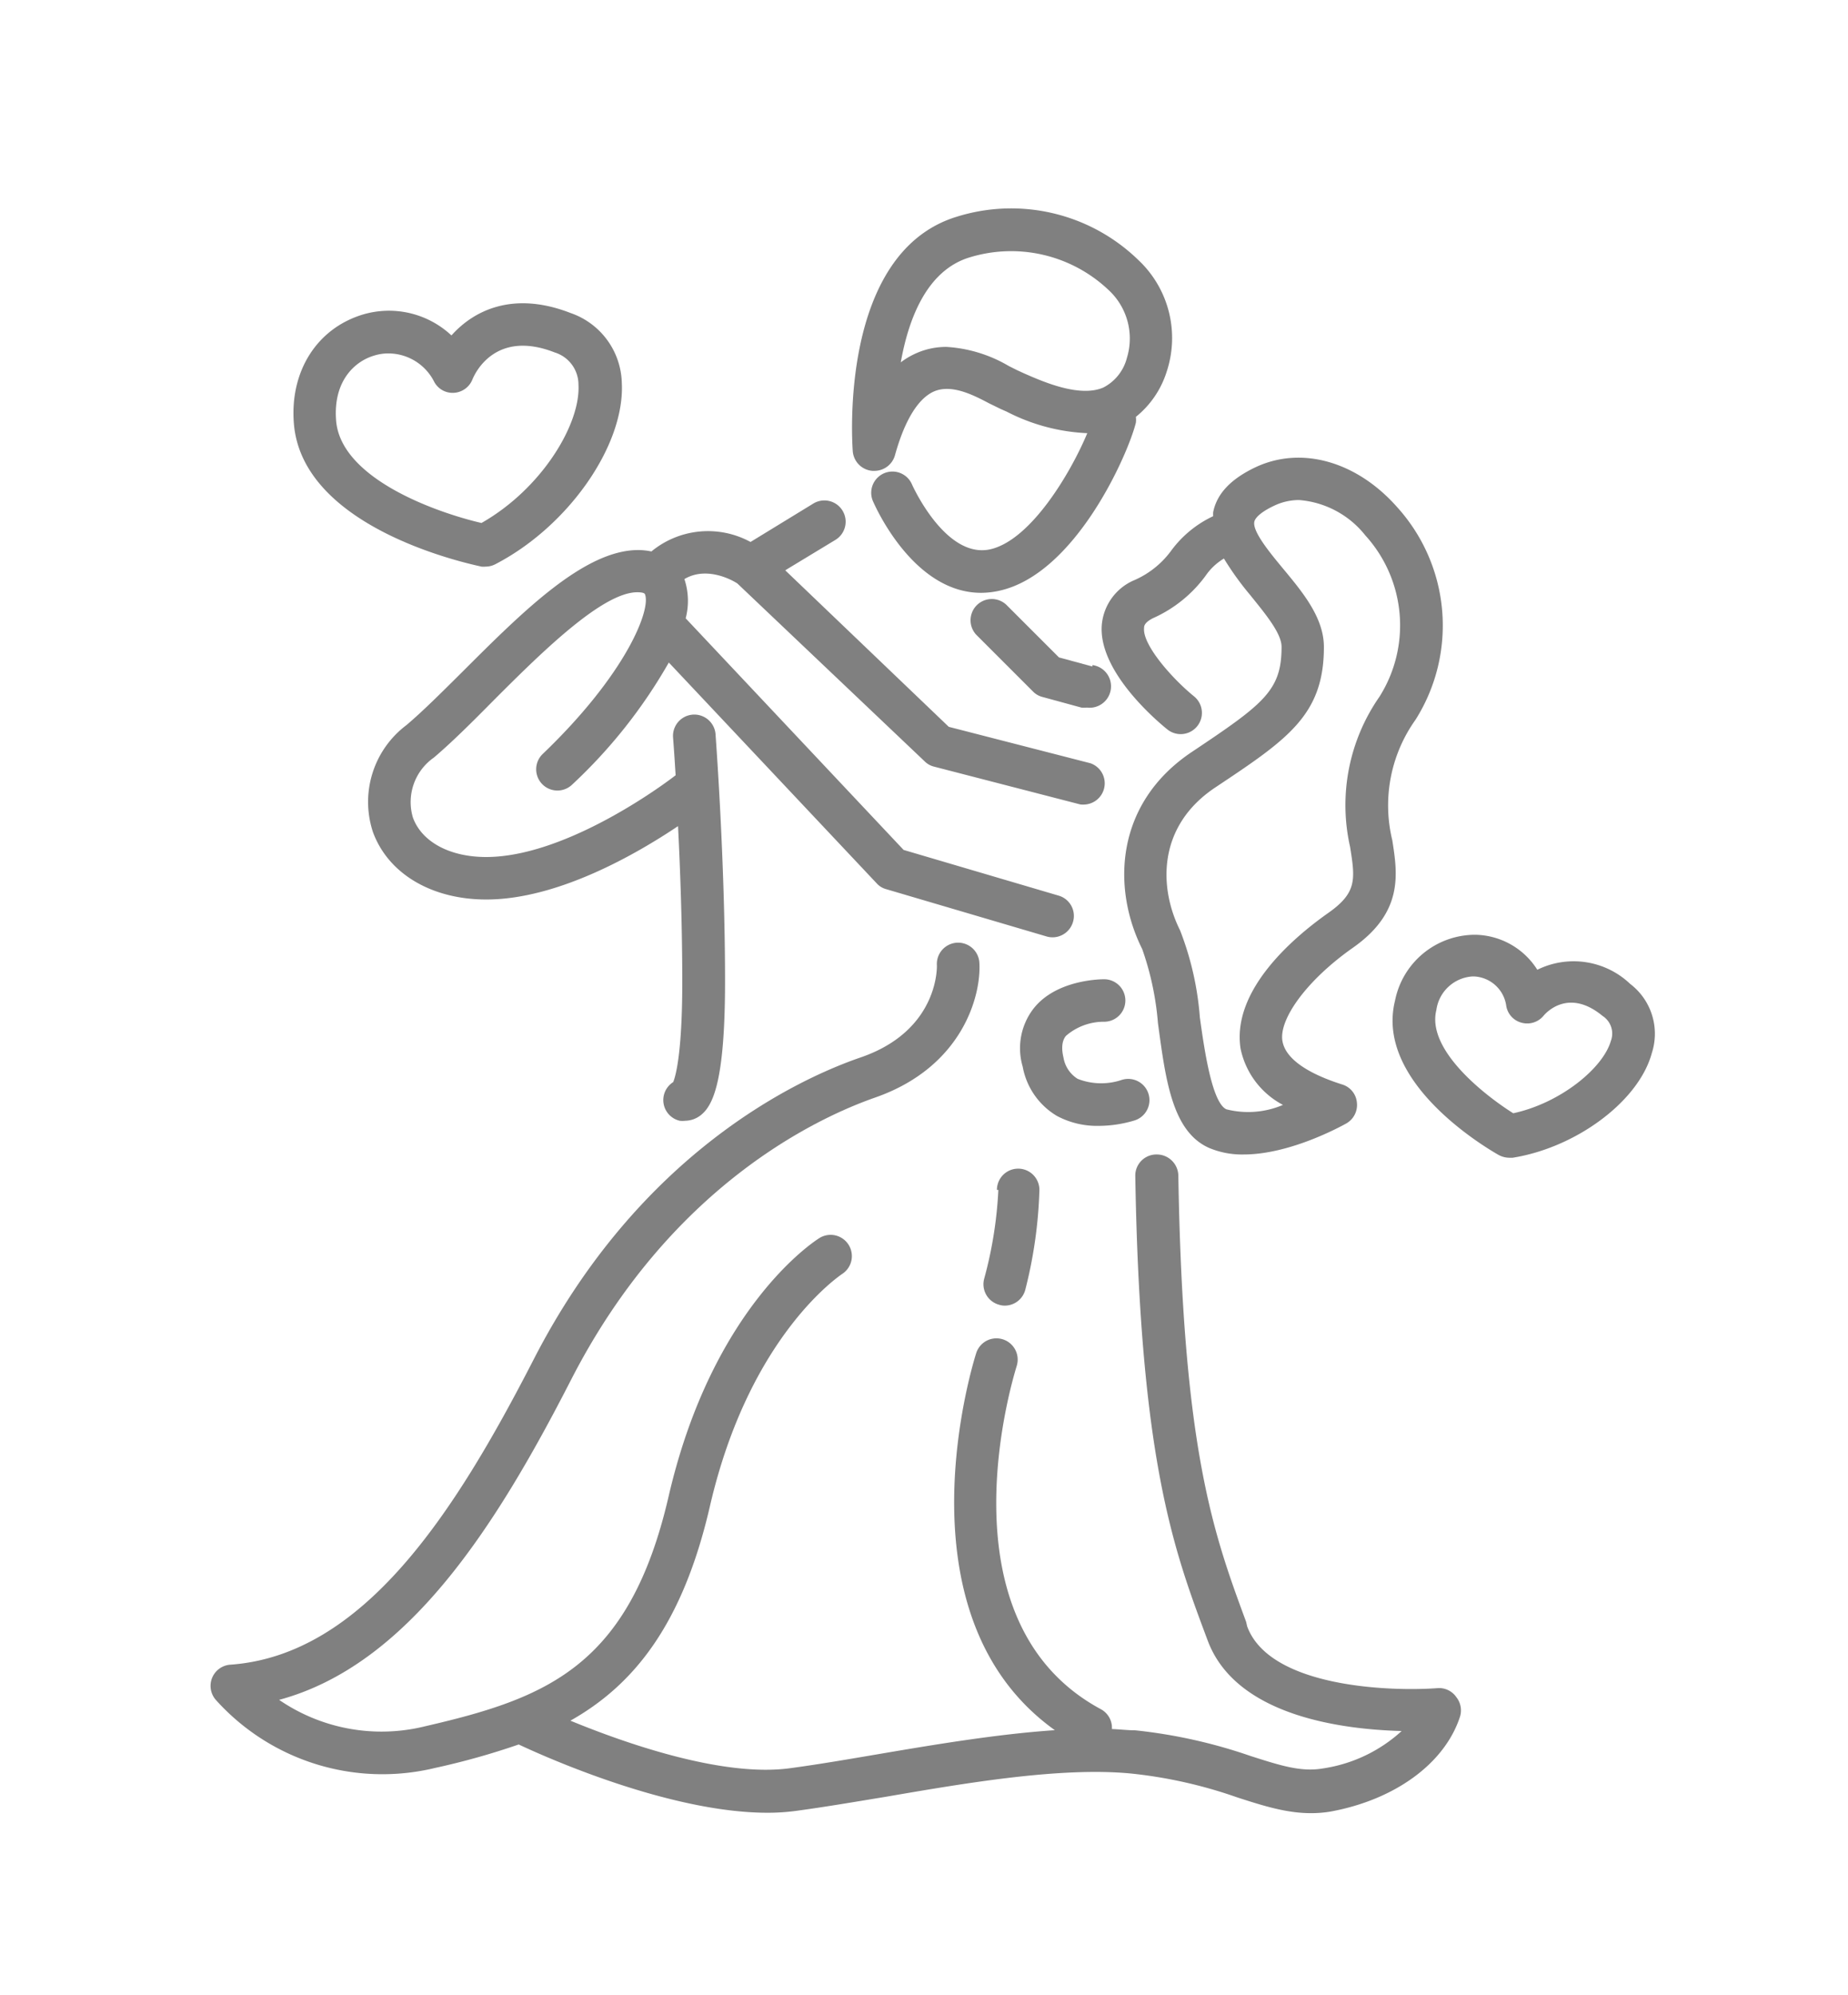 <?xml version="1.0" encoding="UTF-8"?> <svg xmlns="http://www.w3.org/2000/svg" id="Calque_1" data-name="Calque 1" viewBox="0 0 130.5 140.85"><defs><style>.cls-1{fill:gray;}</style></defs><title>fPlan de travail 1</title><path class="cls-1" d="M101.55,119.17c-3.21.25-11.88,0-13.48-4.36L88,114.5c-2.3-6.23-4.47-12.11-4.79-31.52a1.52,1.52,0,0,0-1.53-1.48A1.49,1.49,0,0,0,80.17,83c.33,19.92,2.69,26.33,5,32.51l.12.32c2,5.32,9.5,6.26,13.69,6.37a10.51,10.51,0,0,1-5.55,2.64c-1.54.27-3-.2-5.1-.87a36.55,36.55,0,0,0-8.16-1.82c-.53,0-1.09-.07-1.65-.09a1.49,1.49,0,0,0-.78-1.4c-11.72-6.31-6-24-5.95-24.21a1.5,1.5,0,0,0-2.85-.94c-.06.19-5.95,18.41,5.55,26.63-4,.27-8.39,1-12.39,1.68-2.23.38-4.33.74-6.27,1C51,125.5,44,123,40.28,121.47c4.47-2.52,7.92-6.77,9.85-15.13C52.93,94.2,59.4,90,59.46,89.94a1.5,1.5,0,0,0-1.58-2.55c-.31.19-7.57,4.82-10.67,18.27-2.78,12-8.62,14.23-17.21,16.21A12.79,12.79,0,0,1,19.71,120c9.11-2.46,15.3-12.22,20.62-22.6,7-13.66,17.37-18.49,21.5-19.93,6.12-2.15,7.47-7.16,7.33-9.51a1.5,1.5,0,1,0-3,.18s.2,4.56-5.33,6.49C56.37,76.15,45.17,81.36,37.67,96c-5.55,10.79-12,20.87-21.44,21.52a1.5,1.5,0,0,0-1,2.47,15.81,15.81,0,0,0,15.48,4.82,52,52,0,0,0,5.92-1.66c1.61.76,10.55,4.82,17.57,4.82a15,15,0,0,0,2-.13c2-.27,4.12-.63,6.37-1,5.8-1,12.38-2.11,17.29-1.64a32.75,32.75,0,0,1,7.52,1.69c2.3.74,4.28,1.37,6.56,1,4.55-.83,8.06-3.38,9.15-6.67a1.5,1.5,0,0,0-.24-1.4A1.48,1.48,0,0,0,101.55,119.17Z"></path><path class="cls-1" d="M70.5,84a28.84,28.84,0,0,1-1,6.27,1.5,1.5,0,0,0,1.06,1.84,1.32,1.32,0,0,0,.39.06,1.5,1.5,0,0,0,1.45-1.11,32,32,0,0,0,1-7.06,1.5,1.5,0,0,0-3,0Z"></path><path class="cls-1" d="M32.7,47.38c-1.46,1.45-2.83,2.82-4,3.81a6.78,6.78,0,0,0-2.36,7.56c1.08,2.93,4.14,4.75,8,4.75,5.06,0,10.62-3.22,13.54-5.18.16,3.13.3,7.08.3,11,0,4.93-.45,6.6-.64,7.07A1.5,1.5,0,0,0,48,79.12a1.74,1.74,0,0,0,.39,0,1.82,1.82,0,0,0,1.09-.39c.85-.67,1.72-2.31,1.72-9.45,0-8.62-.67-17.36-.67-17.45a1.5,1.5,0,0,0-3,.24s.08,1,.18,2.66C46.06,56,39.61,60.5,34.33,60.5c-2.56,0-4.54-1.06-5.17-2.78a3.83,3.83,0,0,1,1.48-4.24c1.26-1.07,2.68-2.48,4.18-4,3.24-3.24,7.68-7.67,10.18-7.67.08,0,.48,0,.54.13C46,43,44.23,47.58,38.3,53.25a1.5,1.5,0,0,0,2.07,2.17,36.3,36.3,0,0,0,6.86-8.65L61.91,62.36a1.38,1.38,0,0,0,.67.41l11.33,3.34a1.52,1.52,0,0,0,.42.06,1.51,1.51,0,0,0,1.44-1.08,1.49,1.49,0,0,0-1-1.86L63.81,60,48.42,43.65a4.85,4.85,0,0,0-.09-2.77c1.51-.9,3.27,0,3.74.31L65.3,53.75a1.4,1.4,0,0,0,.66.37l10.33,2.67a1.64,1.64,0,0,0,.38,0A1.5,1.5,0,0,0,77,53.88l-10-2.57L55.45,40.26,59,38.11a1.5,1.5,0,1,0-1.57-2.56L53,38.26a6.28,6.28,0,0,0-7,.67,4.65,4.65,0,0,0-.93-.1C41.26,38.83,36.91,43.18,32.7,47.38Z"></path><path class="cls-1" d="M74.64,78.78a6,6,0,0,0,2.94.7,8.79,8.79,0,0,0,2.56-.39,1.5,1.5,0,0,0-.94-2.85,4.54,4.54,0,0,1-3.1-.08,2.19,2.19,0,0,1-1-1.5c-.24-1,.07-1.4.17-1.53a4.07,4.07,0,0,1,2.7-1,1.5,1.5,0,0,0,0-3c-.35,0-3.43.06-5,2.09a4.58,4.58,0,0,0-.75,4.08A5.1,5.1,0,0,0,74.64,78.78Z"></path><path class="cls-1" d="M82.68,38.91A6.4,6.4,0,0,1,80,41a3.79,3.79,0,0,0-2.19,3.06c-.31,3.26,3.79,6.76,4.62,7.43a1.5,1.5,0,1,0,1.89-2.33c-1.55-1.26-3.64-3.63-3.53-4.82,0-.12,0-.38.63-.7a9.28,9.28,0,0,0,3.72-3,4.12,4.12,0,0,1,1.29-1.21A20.87,20.87,0,0,0,88.28,42c1,1.25,2.22,2.68,2.22,3.66,0,3.08-1.21,4-6.33,7.42C78.74,56.7,78.5,62.68,80.66,67a20.64,20.64,0,0,1,1.11,5.22c.54,4,1,7.67,3.62,8.82a6,6,0,0,0,2.43.46c3.23,0,6.76-1.92,7.25-2.19a1.5,1.5,0,0,0,.75-1.47,1.47,1.47,0,0,0-1-1.27C93,76,90.81,75,90.56,73.48s1.69-4.27,5-6.59c3.56-2.51,3.13-5.2,2.76-7.57a10.41,10.41,0,0,1,1.64-8.51,12.45,12.45,0,0,0-1.29-15c-2.85-3.23-6.75-4.35-10-2.83-1.75.83-2.74,1.87-3,3.18a2.4,2.4,0,0,0,0,.28A7.78,7.78,0,0,0,82.68,38.91ZM90,35.69a4.07,4.07,0,0,1,1.74-.39,6.63,6.63,0,0,1,4.67,2.49,9.44,9.44,0,0,1,1,11.4,13.38,13.38,0,0,0-2.07,10.6c.36,2.27.5,3.22-1.53,4.65C91.21,66.27,87,69.94,87.6,74a5.82,5.82,0,0,0,3,4,6.26,6.26,0,0,1-4,.31c-1-.47-1.54-4.09-1.87-6.49a21.33,21.33,0,0,0-1.4-6.15c-1.46-2.91-1.68-7.3,2.49-10.08,5.11-3.4,7.67-5.11,7.67-9.91,0-2.07-1.48-3.85-2.91-5.57-.91-1.1-2.16-2.61-2-3.29C88.66,36.49,89.18,36.07,90,35.69Z"></path><path class="cls-1" d="M77.14,47.05l-2.36-.64-3.72-3.72a1.5,1.5,0,0,0-2.12,2.12l4,4a1.42,1.42,0,0,0,.67.39l2.75.75a1.74,1.74,0,0,0,.39,0,1.5,1.5,0,0,0,.39-3Z"></path><path class="cls-1" d="M61.61,33.24h.14a1.51,1.51,0,0,0,1.45-1.1c.68-2.46,1.63-4,2.74-4.5,1.26-.55,2.8.25,3.92.84l.8.39.43.19a13.68,13.68,0,0,0,5.69,1.52c-1.18,2.83-4,7.56-6.86,8.2-3.17.69-5.52-4.57-5.54-4.63a1.5,1.5,0,0,0-2.76,1.17c.12.29,2.82,6.53,7.66,6.53a6,6,0,0,0,1.3-.15c5.36-1.19,9.06-9.58,9.63-11.85a1.49,1.49,0,0,0,0-.42,6.65,6.65,0,0,0,2.18-3.2,7.55,7.55,0,0,0-2-7.87,12.88,12.88,0,0,0-12.86-3.05c-8.3,2.57-7.35,16-7.31,16.55A1.51,1.51,0,0,0,61.61,33.24Zm6.83-15.06a10,10,0,0,1,9.83,2.28,4.66,4.66,0,0,1,1.31,4.8,3.26,3.26,0,0,1-1.67,2.1c-1.7.73-4.33-.45-5.59-1l-.48-.22-.6-.3a9.82,9.82,0,0,0-4.4-1.35,5.2,5.2,0,0,0-2.1.43,5.38,5.38,0,0,0-1.13.66C64.17,22.44,65.47,19.1,68.44,18.18Z"></path><path class="cls-1" d="M34,40a1.43,1.43,0,0,0,.29,0,1.5,1.5,0,0,0,.69-.17c5.16-2.67,9.16-8.41,8.93-12.8A5.36,5.36,0,0,0,40.3,22.1c-4.08-1.59-6.86-.17-8.42,1.58a6.46,6.46,0,0,0-6.31-1.46c-3.21,1-5.1,4-4.82,7.65C21.33,37.42,33.45,39.87,34,40ZM26.43,25.1a3.37,3.37,0,0,1,1-.15,3.63,3.63,0,0,1,3.23,2,1.47,1.47,0,0,0,1.4.78,1.5,1.5,0,0,0,1.3-.94c.15-.37,1.57-3.57,5.81-1.91a2.38,2.38,0,0,1,1.68,2.29C41,29.94,38.26,34.5,34,36.92c-3.18-.74-10-3.14-10.27-7.29C23.54,26.94,25,25.52,26.43,25.1Z"></path><path class="cls-1" d="M115.12,69.46a5.79,5.79,0,0,0-6.56-1,5.28,5.28,0,0,0-4.37-2.47,5.77,5.77,0,0,0-5.68,4.66c-1.42,5.77,6.43,10.38,7.33,10.89a1.6,1.6,0,0,0,.74.19l.24,0c4.5-.72,8.92-4,9.83-7.4A4.42,4.42,0,0,0,115.12,69.46Zm-1.36,4c-.52,1.9-3.52,4.4-6.9,5.13-2-1.26-6.13-4.47-5.43-7.28A2.75,2.75,0,0,1,104,68.93h.07a2.41,2.41,0,0,1,2.3,2.1,1.47,1.47,0,0,0,1.09,1.17,1.5,1.5,0,0,0,1.53-.48c.17-.21,1.76-2,4.18,0A1.48,1.48,0,0,1,113.76,73.47Z"></path></svg> 